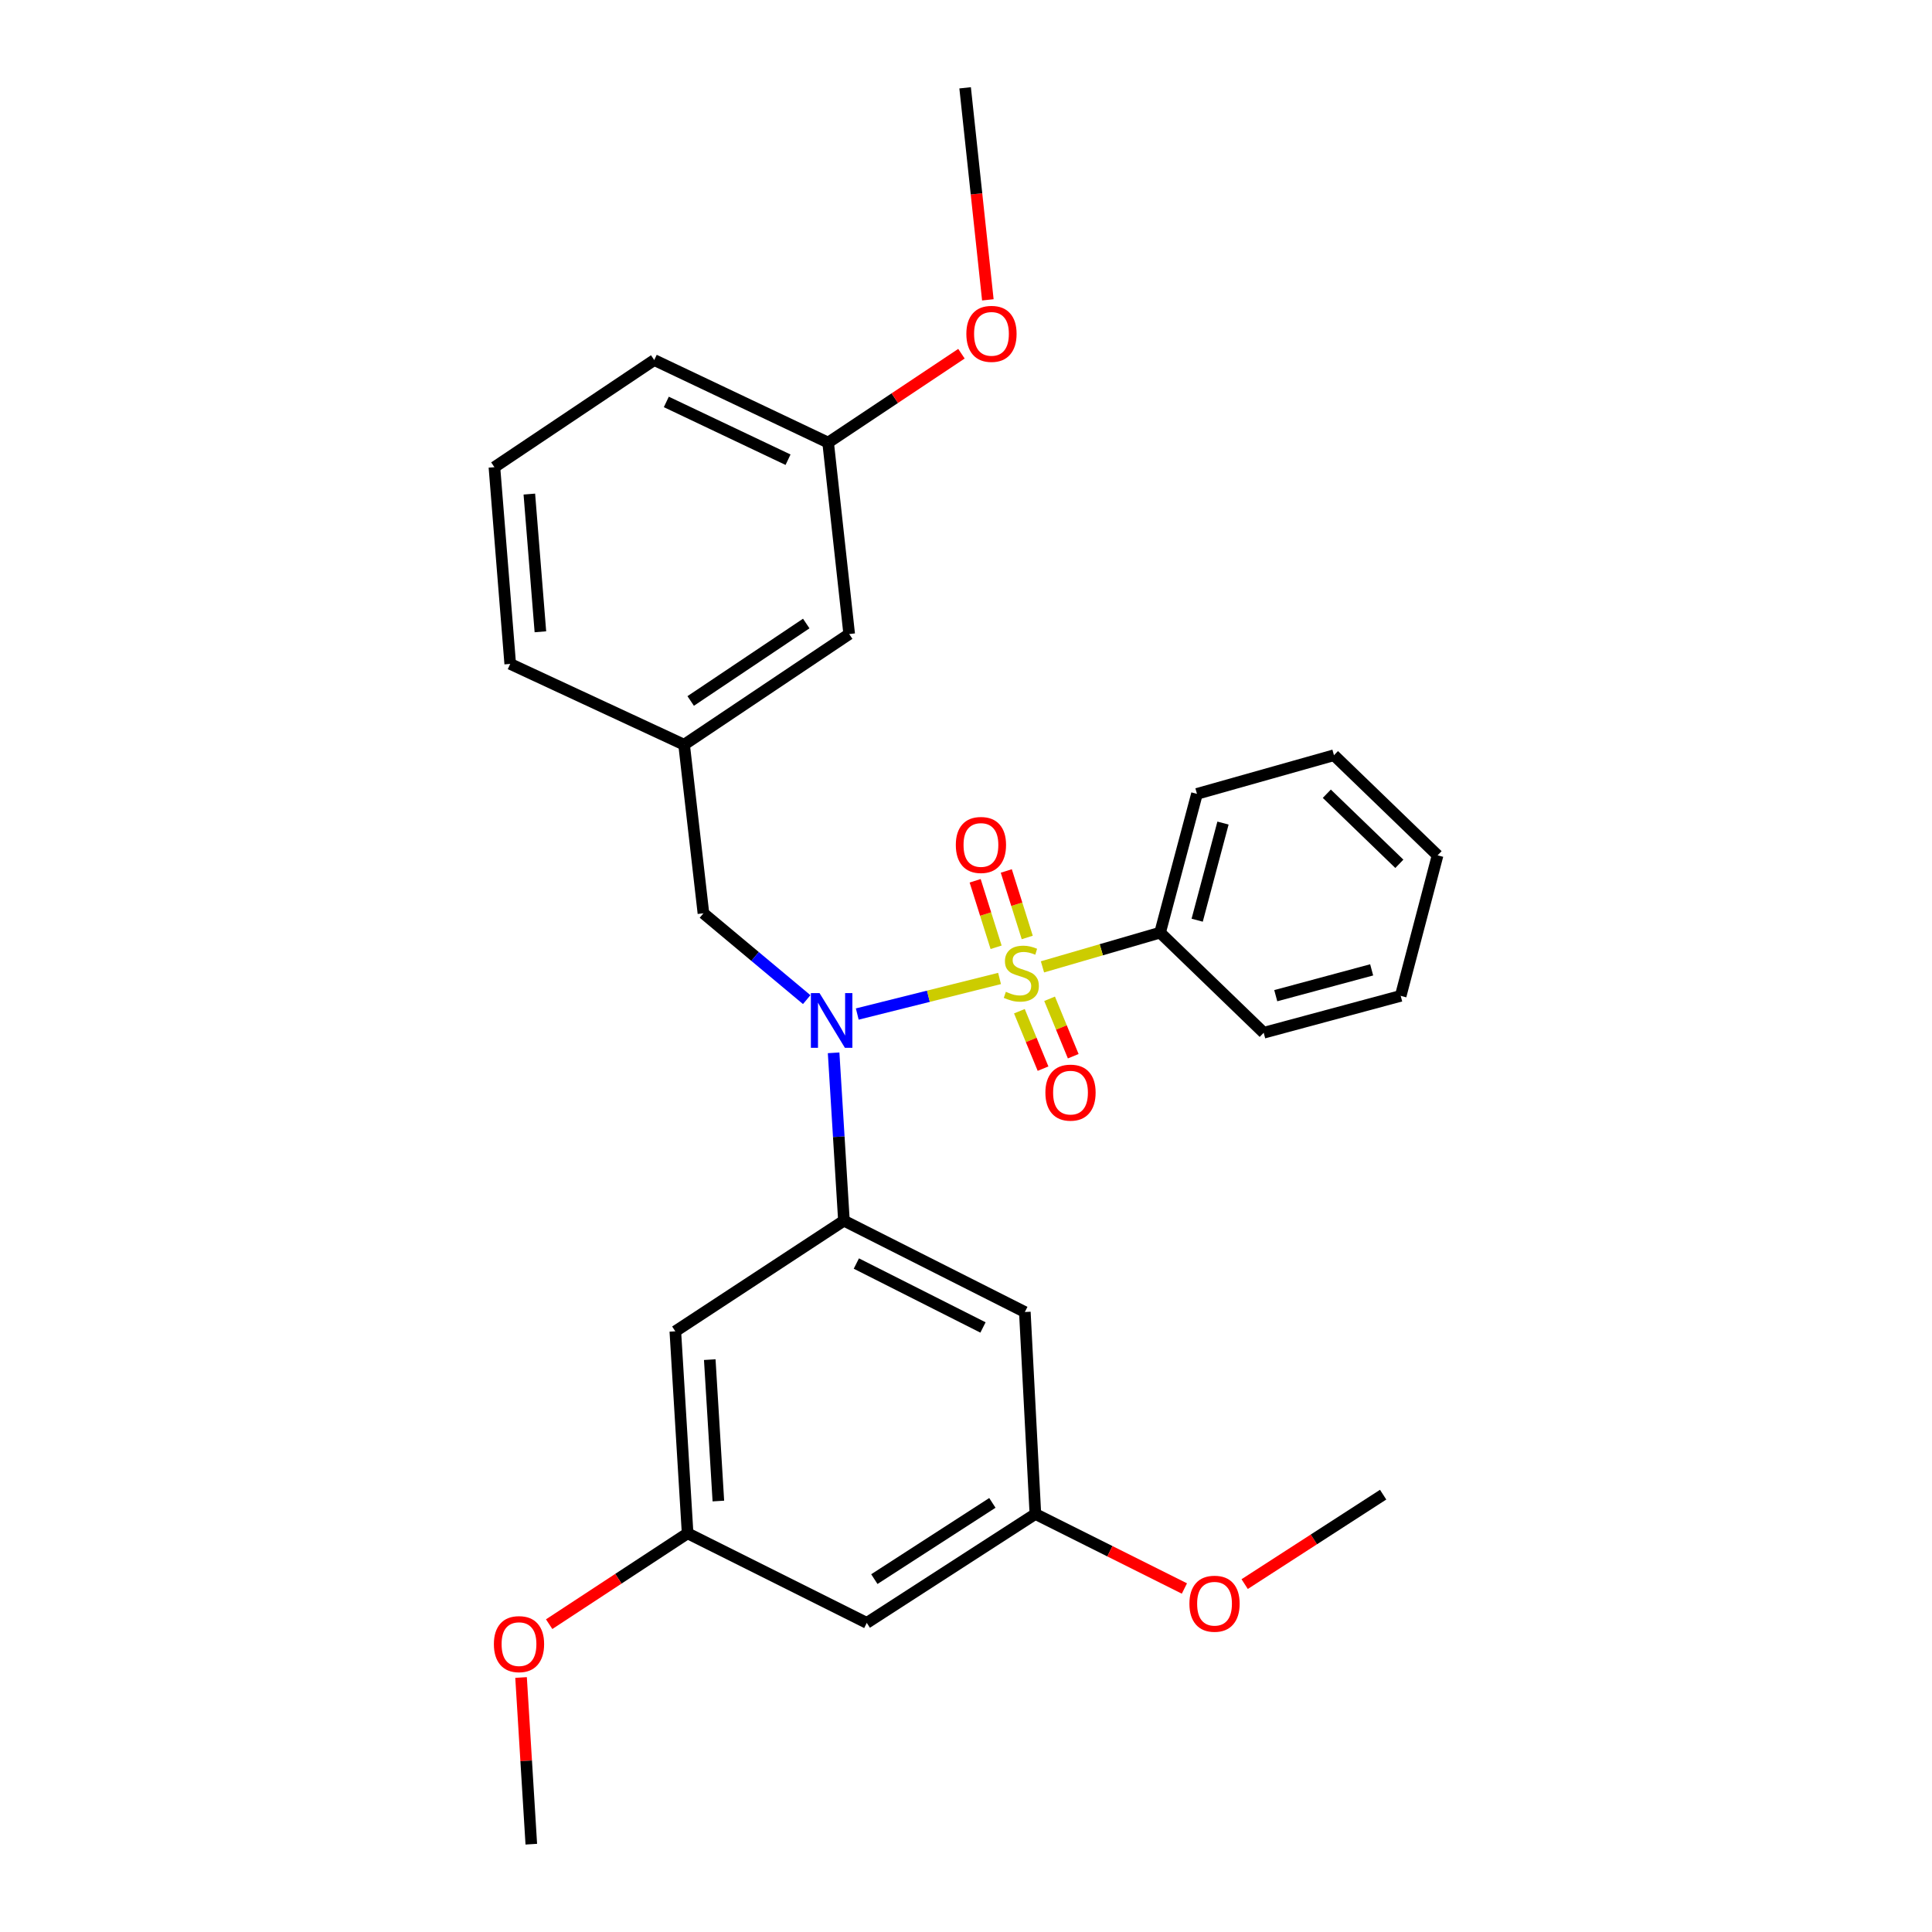 <?xml version='1.0' encoding='iso-8859-1'?>
<svg version='1.1' baseProfile='full'
              xmlns='http://www.w3.org/2000/svg'
                      xmlns:rdkit='http://www.rdkit.org/xml'
                      xmlns:xlink='http://www.w3.org/1999/xlink'
                  xml:space='preserve'
width='1000px' height='1000px' viewBox='0 0 1000 1000'>
<!-- END OF HEADER -->
<rect style='opacity:1.0;fill:#FFFFFF;stroke:none' width='1000' height='1000' x='0' y='0'> </rect>
<path class='bond-0' d='M 364.093,472.728 L 354.091,385.457' style='fill:none;fill-rule:evenodd;stroke:#000000;stroke-width:6px;stroke-linecap:butt;stroke-linejoin:miter;stroke-opacity:1' />
<path class='bond-1' d='M 364.093,472.728 L 390.82,495.064' style='fill:none;fill-rule:evenodd;stroke:#000000;stroke-width:6px;stroke-linecap:butt;stroke-linejoin:miter;stroke-opacity:1' />
<path class='bond-1' d='M 390.82,495.064 L 417.548,517.4' style='fill:none;fill-rule:evenodd;stroke:#0000FF;stroke-width:6px;stroke-linecap:butt;stroke-linejoin:miter;stroke-opacity:1' />
<path class='bond-2' d='M 431.479,544.938 L 434.148,588.38' style='fill:none;fill-rule:evenodd;stroke:#0000FF;stroke-width:6px;stroke-linecap:butt;stroke-linejoin:miter;stroke-opacity:1' />
<path class='bond-2' d='M 434.148,588.38 L 436.817,631.822' style='fill:none;fill-rule:evenodd;stroke:#000000;stroke-width:6px;stroke-linecap:butt;stroke-linejoin:miter;stroke-opacity:1' />
<path class='bond-3' d='M 443.72,524.865 L 480.543,515.658' style='fill:none;fill-rule:evenodd;stroke:#0000FF;stroke-width:6px;stroke-linecap:butt;stroke-linejoin:miter;stroke-opacity:1' />
<path class='bond-3' d='M 480.543,515.658 L 517.365,506.452' style='fill:none;fill-rule:evenodd;stroke:#CCCC00;stroke-width:6px;stroke-linecap:butt;stroke-linejoin:miter;stroke-opacity:1' />
<path class='bond-4' d='M 600.456,482.73 L 619.548,410.907' style='fill:none;fill-rule:evenodd;stroke:#000000;stroke-width:6px;stroke-linecap:butt;stroke-linejoin:miter;stroke-opacity:1' />
<path class='bond-4' d='M 619.656,476.299 L 633.021,426.023' style='fill:none;fill-rule:evenodd;stroke:#000000;stroke-width:6px;stroke-linecap:butt;stroke-linejoin:miter;stroke-opacity:1' />
<path class='bond-5' d='M 600.456,482.73 L 654.088,534.55' style='fill:none;fill-rule:evenodd;stroke:#000000;stroke-width:6px;stroke-linecap:butt;stroke-linejoin:miter;stroke-opacity:1' />
<path class='bond-6' d='M 600.456,482.73 L 570.02,491.589' style='fill:none;fill-rule:evenodd;stroke:#000000;stroke-width:6px;stroke-linecap:butt;stroke-linejoin:miter;stroke-opacity:1' />
<path class='bond-6' d='M 570.02,491.589 L 539.583,500.447' style='fill:none;fill-rule:evenodd;stroke:#CCCC00;stroke-width:6px;stroke-linecap:butt;stroke-linejoin:miter;stroke-opacity:1' />
<path class='bond-7' d='M 531.699,485.236 L 526.278,468.024' style='fill:none;fill-rule:evenodd;stroke:#CCCC00;stroke-width:6px;stroke-linecap:butt;stroke-linejoin:miter;stroke-opacity:1' />
<path class='bond-7' d='M 526.278,468.024 L 520.856,450.812' style='fill:none;fill-rule:evenodd;stroke:#FF0000;stroke-width:6px;stroke-linecap:butt;stroke-linejoin:miter;stroke-opacity:1' />
<path class='bond-7' d='M 515.576,490.314 L 510.155,473.102' style='fill:none;fill-rule:evenodd;stroke:#CCCC00;stroke-width:6px;stroke-linecap:butt;stroke-linejoin:miter;stroke-opacity:1' />
<path class='bond-7' d='M 510.155,473.102 L 504.734,455.891' style='fill:none;fill-rule:evenodd;stroke:#FF0000;stroke-width:6px;stroke-linecap:butt;stroke-linejoin:miter;stroke-opacity:1' />
<path class='bond-8' d='M 527.634,523.404 L 533.755,538.267' style='fill:none;fill-rule:evenodd;stroke:#CCCC00;stroke-width:6px;stroke-linecap:butt;stroke-linejoin:miter;stroke-opacity:1' />
<path class='bond-8' d='M 533.755,538.267 L 539.876,553.13' style='fill:none;fill-rule:evenodd;stroke:#FF0000;stroke-width:6px;stroke-linecap:butt;stroke-linejoin:miter;stroke-opacity:1' />
<path class='bond-8' d='M 543.265,516.967 L 549.385,531.83' style='fill:none;fill-rule:evenodd;stroke:#CCCC00;stroke-width:6px;stroke-linecap:butt;stroke-linejoin:miter;stroke-opacity:1' />
<path class='bond-8' d='M 549.385,531.83 L 555.506,546.693' style='fill:none;fill-rule:evenodd;stroke:#FF0000;stroke-width:6px;stroke-linecap:butt;stroke-linejoin:miter;stroke-opacity:1' />
<path class='bond-9' d='M 619.548,410.907 L 690.46,390.904' style='fill:none;fill-rule:evenodd;stroke:#000000;stroke-width:6px;stroke-linecap:butt;stroke-linejoin:miter;stroke-opacity:1' />
<path class='bond-10' d='M 654.088,534.55 L 725,515.458' style='fill:none;fill-rule:evenodd;stroke:#000000;stroke-width:6px;stroke-linecap:butt;stroke-linejoin:miter;stroke-opacity:1' />
<path class='bond-10' d='M 660.33,515.363 L 709.969,501.999' style='fill:none;fill-rule:evenodd;stroke:#000000;stroke-width:6px;stroke-linecap:butt;stroke-linejoin:miter;stroke-opacity:1' />
<path class='bond-11' d='M 690.46,390.904 L 744.092,442.724' style='fill:none;fill-rule:evenodd;stroke:#000000;stroke-width:6px;stroke-linecap:butt;stroke-linejoin:miter;stroke-opacity:1' />
<path class='bond-11' d='M 686.759,410.834 L 724.302,447.108' style='fill:none;fill-rule:evenodd;stroke:#000000;stroke-width:6px;stroke-linecap:butt;stroke-linejoin:miter;stroke-opacity:1' />
<path class='bond-12' d='M 535.911,783.638 L 448.64,840.003' style='fill:none;fill-rule:evenodd;stroke:#000000;stroke-width:6px;stroke-linecap:butt;stroke-linejoin:miter;stroke-opacity:1' />
<path class='bond-12' d='M 513.65,777.893 L 452.56,817.348' style='fill:none;fill-rule:evenodd;stroke:#000000;stroke-width:6px;stroke-linecap:butt;stroke-linejoin:miter;stroke-opacity:1' />
<path class='bond-13' d='M 535.911,783.638 L 530.455,679.097' style='fill:none;fill-rule:evenodd;stroke:#000000;stroke-width:6px;stroke-linecap:butt;stroke-linejoin:miter;stroke-opacity:1' />
<path class='bond-14' d='M 535.911,783.638 L 574.479,802.922' style='fill:none;fill-rule:evenodd;stroke:#000000;stroke-width:6px;stroke-linecap:butt;stroke-linejoin:miter;stroke-opacity:1' />
<path class='bond-14' d='M 574.479,802.922 L 613.047,822.205' style='fill:none;fill-rule:evenodd;stroke:#FF0000;stroke-width:6px;stroke-linecap:butt;stroke-linejoin:miter;stroke-opacity:1' />
<path class='bond-15' d='M 530.455,679.097 L 436.817,631.822' style='fill:none;fill-rule:evenodd;stroke:#000000;stroke-width:6px;stroke-linecap:butt;stroke-linejoin:miter;stroke-opacity:1' />
<path class='bond-15' d='M 508.791,687.095 L 443.244,654.003' style='fill:none;fill-rule:evenodd;stroke:#000000;stroke-width:6px;stroke-linecap:butt;stroke-linejoin:miter;stroke-opacity:1' />
<path class='bond-16' d='M 436.817,631.822 L 349.546,689.089' style='fill:none;fill-rule:evenodd;stroke:#000000;stroke-width:6px;stroke-linecap:butt;stroke-linejoin:miter;stroke-opacity:1' />
<path class='bond-17' d='M 354.091,385.457 L 439.54,328.181' style='fill:none;fill-rule:evenodd;stroke:#000000;stroke-width:6px;stroke-linecap:butt;stroke-linejoin:miter;stroke-opacity:1' />
<path class='bond-17' d='M 357.497,362.825 L 417.311,322.731' style='fill:none;fill-rule:evenodd;stroke:#000000;stroke-width:6px;stroke-linecap:butt;stroke-linejoin:miter;stroke-opacity:1' />
<path class='bond-18' d='M 354.091,385.457 L 264.088,343.639' style='fill:none;fill-rule:evenodd;stroke:#000000;stroke-width:6px;stroke-linecap:butt;stroke-linejoin:miter;stroke-opacity:1' />
<path class='bond-19' d='M 439.54,328.181 L 428.637,229.087' style='fill:none;fill-rule:evenodd;stroke:#000000;stroke-width:6px;stroke-linecap:butt;stroke-linejoin:miter;stroke-opacity:1' />
<path class='bond-20' d='M 264.088,343.639 L 255.908,241.812' style='fill:none;fill-rule:evenodd;stroke:#000000;stroke-width:6px;stroke-linecap:butt;stroke-linejoin:miter;stroke-opacity:1' />
<path class='bond-20' d='M 279.71,327.011 L 273.984,255.733' style='fill:none;fill-rule:evenodd;stroke:#000000;stroke-width:6px;stroke-linecap:butt;stroke-linejoin:miter;stroke-opacity:1' />
<path class='bond-21' d='M 428.637,229.087 L 463.141,206.085' style='fill:none;fill-rule:evenodd;stroke:#000000;stroke-width:6px;stroke-linecap:butt;stroke-linejoin:miter;stroke-opacity:1' />
<path class='bond-21' d='M 463.141,206.085 L 497.645,183.082' style='fill:none;fill-rule:evenodd;stroke:#FF0000;stroke-width:6px;stroke-linecap:butt;stroke-linejoin:miter;stroke-opacity:1' />
<path class='bond-22' d='M 428.637,229.087 L 338.634,186.358' style='fill:none;fill-rule:evenodd;stroke:#000000;stroke-width:6px;stroke-linecap:butt;stroke-linejoin:miter;stroke-opacity:1' />
<path class='bond-22' d='M 407.887,237.948 L 344.885,208.038' style='fill:none;fill-rule:evenodd;stroke:#000000;stroke-width:6px;stroke-linecap:butt;stroke-linejoin:miter;stroke-opacity:1' />
<path class='bond-23' d='M 255.908,241.812 L 338.634,186.358' style='fill:none;fill-rule:evenodd;stroke:#000000;stroke-width:6px;stroke-linecap:butt;stroke-linejoin:miter;stroke-opacity:1' />
<path class='bond-24' d='M 511.308,155.202 L 505.429,100.328' style='fill:none;fill-rule:evenodd;stroke:#FF0000;stroke-width:6px;stroke-linecap:butt;stroke-linejoin:miter;stroke-opacity:1' />
<path class='bond-24' d='M 505.429,100.328 L 499.549,45.455' style='fill:none;fill-rule:evenodd;stroke:#000000;stroke-width:6px;stroke-linecap:butt;stroke-linejoin:miter;stroke-opacity:1' />
<path class='bond-25' d='M 349.546,689.089 L 355.904,793.639' style='fill:none;fill-rule:evenodd;stroke:#000000;stroke-width:6px;stroke-linecap:butt;stroke-linejoin:miter;stroke-opacity:1' />
<path class='bond-25' d='M 367.372,703.745 L 371.823,776.931' style='fill:none;fill-rule:evenodd;stroke:#000000;stroke-width:6px;stroke-linecap:butt;stroke-linejoin:miter;stroke-opacity:1' />
<path class='bond-26' d='M 448.64,840.003 L 355.904,793.639' style='fill:none;fill-rule:evenodd;stroke:#000000;stroke-width:6px;stroke-linecap:butt;stroke-linejoin:miter;stroke-opacity:1' />
<path class='bond-27' d='M 355.904,793.639 L 320.073,817.155' style='fill:none;fill-rule:evenodd;stroke:#000000;stroke-width:6px;stroke-linecap:butt;stroke-linejoin:miter;stroke-opacity:1' />
<path class='bond-27' d='M 320.073,817.155 L 284.242,840.671' style='fill:none;fill-rule:evenodd;stroke:#FF0000;stroke-width:6px;stroke-linecap:butt;stroke-linejoin:miter;stroke-opacity:1' />
<path class='bond-28' d='M 269.699,868.271 L 272.35,911.408' style='fill:none;fill-rule:evenodd;stroke:#FF0000;stroke-width:6px;stroke-linecap:butt;stroke-linejoin:miter;stroke-opacity:1' />
<path class='bond-28' d='M 272.35,911.408 L 275,954.545' style='fill:none;fill-rule:evenodd;stroke:#000000;stroke-width:6px;stroke-linecap:butt;stroke-linejoin:miter;stroke-opacity:1' />
<path class='bond-29' d='M 644.236,819.928 L 680.073,796.782' style='fill:none;fill-rule:evenodd;stroke:#FF0000;stroke-width:6px;stroke-linecap:butt;stroke-linejoin:miter;stroke-opacity:1' />
<path class='bond-29' d='M 680.073,796.782 L 715.91,773.636' style='fill:none;fill-rule:evenodd;stroke:#000000;stroke-width:6px;stroke-linecap:butt;stroke-linejoin:miter;stroke-opacity:1' />
<path class='bond-30' d='M 725,515.458 L 744.092,442.724' style='fill:none;fill-rule:evenodd;stroke:#000000;stroke-width:6px;stroke-linecap:butt;stroke-linejoin:miter;stroke-opacity:1' />
<path  class='atom-1' d='M 424.19 514.023
L 433.47 529.023
Q 434.39 530.503, 435.87 533.183
Q 437.35 535.863, 437.43 536.023
L 437.43 514.023
L 441.19 514.023
L 441.19 542.343
L 437.31 542.343
L 427.35 525.943
Q 426.19 524.023, 424.95 521.823
Q 423.75 519.623, 423.39 518.943
L 423.39 542.343
L 419.71 542.343
L 419.71 514.023
L 424.19 514.023
' fill='#0000FF'/>
<path  class='atom-3' d='M 520.633 513.354
Q 520.953 513.474, 522.273 514.034
Q 523.593 514.594, 525.033 514.954
Q 526.513 515.274, 527.953 515.274
Q 530.633 515.274, 532.193 513.994
Q 533.753 512.674, 533.753 510.394
Q 533.753 508.834, 532.953 507.874
Q 532.193 506.914, 530.993 506.394
Q 529.793 505.874, 527.793 505.274
Q 525.273 504.514, 523.753 503.794
Q 522.273 503.074, 521.193 501.554
Q 520.153 500.034, 520.153 497.474
Q 520.153 493.914, 522.553 491.714
Q 524.993 489.514, 529.793 489.514
Q 533.073 489.514, 536.793 491.074
L 535.873 494.154
Q 532.473 492.754, 529.913 492.754
Q 527.153 492.754, 525.633 493.914
Q 524.113 495.034, 524.153 496.994
Q 524.153 498.514, 524.913 499.434
Q 525.713 500.354, 526.833 500.874
Q 527.993 501.394, 529.913 501.994
Q 532.473 502.794, 533.993 503.594
Q 535.513 504.394, 536.593 506.034
Q 537.713 507.634, 537.713 510.394
Q 537.713 514.314, 535.073 516.434
Q 532.473 518.514, 528.113 518.514
Q 525.593 518.514, 523.673 517.954
Q 521.793 517.434, 519.553 516.514
L 520.633 513.354
' fill='#CCCC00'/>
<path  class='atom-4' d='M 494.729 437.348
Q 494.729 430.548, 498.089 426.748
Q 501.449 422.948, 507.729 422.948
Q 514.009 422.948, 517.369 426.748
Q 520.729 430.548, 520.729 437.348
Q 520.729 444.228, 517.329 448.148
Q 513.929 452.028, 507.729 452.028
Q 501.489 452.028, 498.089 448.148
Q 494.729 444.268, 494.729 437.348
M 507.729 448.828
Q 512.049 448.828, 514.369 445.948
Q 516.729 443.028, 516.729 437.348
Q 516.729 431.788, 514.369 428.988
Q 512.049 426.148, 507.729 426.148
Q 503.409 426.148, 501.049 428.948
Q 498.729 431.748, 498.729 437.348
Q 498.729 443.068, 501.049 445.948
Q 503.409 448.828, 507.729 448.828
' fill='#FF0000'/>
<path  class='atom-5' d='M 541.092 565.536
Q 541.092 558.736, 544.452 554.936
Q 547.812 551.136, 554.092 551.136
Q 560.372 551.136, 563.732 554.936
Q 567.092 558.736, 567.092 565.536
Q 567.092 572.416, 563.692 576.336
Q 560.292 580.216, 554.092 580.216
Q 547.852 580.216, 544.452 576.336
Q 541.092 572.456, 541.092 565.536
M 554.092 577.016
Q 558.412 577.016, 560.732 574.136
Q 563.092 571.216, 563.092 565.536
Q 563.092 559.976, 560.732 557.176
Q 558.412 554.336, 554.092 554.336
Q 549.772 554.336, 547.412 557.136
Q 545.092 559.936, 545.092 565.536
Q 545.092 571.256, 547.412 574.136
Q 549.772 577.016, 554.092 577.016
' fill='#FF0000'/>
<path  class='atom-17' d='M 500.185 172.802
Q 500.185 166.002, 503.545 162.202
Q 506.905 158.402, 513.185 158.402
Q 519.465 158.402, 522.825 162.202
Q 526.185 166.002, 526.185 172.802
Q 526.185 179.682, 522.785 183.602
Q 519.385 187.482, 513.185 187.482
Q 506.945 187.482, 503.545 183.602
Q 500.185 179.722, 500.185 172.802
M 513.185 184.282
Q 517.505 184.282, 519.825 181.402
Q 522.185 178.482, 522.185 172.802
Q 522.185 167.242, 519.825 164.442
Q 517.505 161.602, 513.185 161.602
Q 508.865 161.602, 506.505 164.402
Q 504.185 167.202, 504.185 172.802
Q 504.185 178.522, 506.505 181.402
Q 508.865 184.282, 513.185 184.282
' fill='#FF0000'/>
<path  class='atom-23' d='M 255.633 850.995
Q 255.633 844.195, 258.993 840.395
Q 262.353 836.595, 268.633 836.595
Q 274.913 836.595, 278.273 840.395
Q 281.633 844.195, 281.633 850.995
Q 281.633 857.875, 278.233 861.795
Q 274.833 865.675, 268.633 865.675
Q 262.393 865.675, 258.993 861.795
Q 255.633 857.915, 255.633 850.995
M 268.633 862.475
Q 272.953 862.475, 275.273 859.595
Q 277.633 856.675, 277.633 850.995
Q 277.633 845.435, 275.273 842.635
Q 272.953 839.795, 268.633 839.795
Q 264.313 839.795, 261.953 842.595
Q 259.633 845.395, 259.633 850.995
Q 259.633 856.715, 261.953 859.595
Q 264.313 862.475, 268.633 862.475
' fill='#FF0000'/>
<path  class='atom-25' d='M 615.639 830.081
Q 615.639 823.281, 618.999 819.481
Q 622.359 815.681, 628.639 815.681
Q 634.919 815.681, 638.279 819.481
Q 641.639 823.281, 641.639 830.081
Q 641.639 836.961, 638.239 840.881
Q 634.839 844.761, 628.639 844.761
Q 622.399 844.761, 618.999 840.881
Q 615.639 837.001, 615.639 830.081
M 628.639 841.561
Q 632.959 841.561, 635.279 838.681
Q 637.639 835.761, 637.639 830.081
Q 637.639 824.521, 635.279 821.721
Q 632.959 818.881, 628.639 818.881
Q 624.319 818.881, 621.959 821.681
Q 619.639 824.481, 619.639 830.081
Q 619.639 835.801, 621.959 838.681
Q 624.319 841.561, 628.639 841.561
' fill='#FF0000'/>
</svg>
